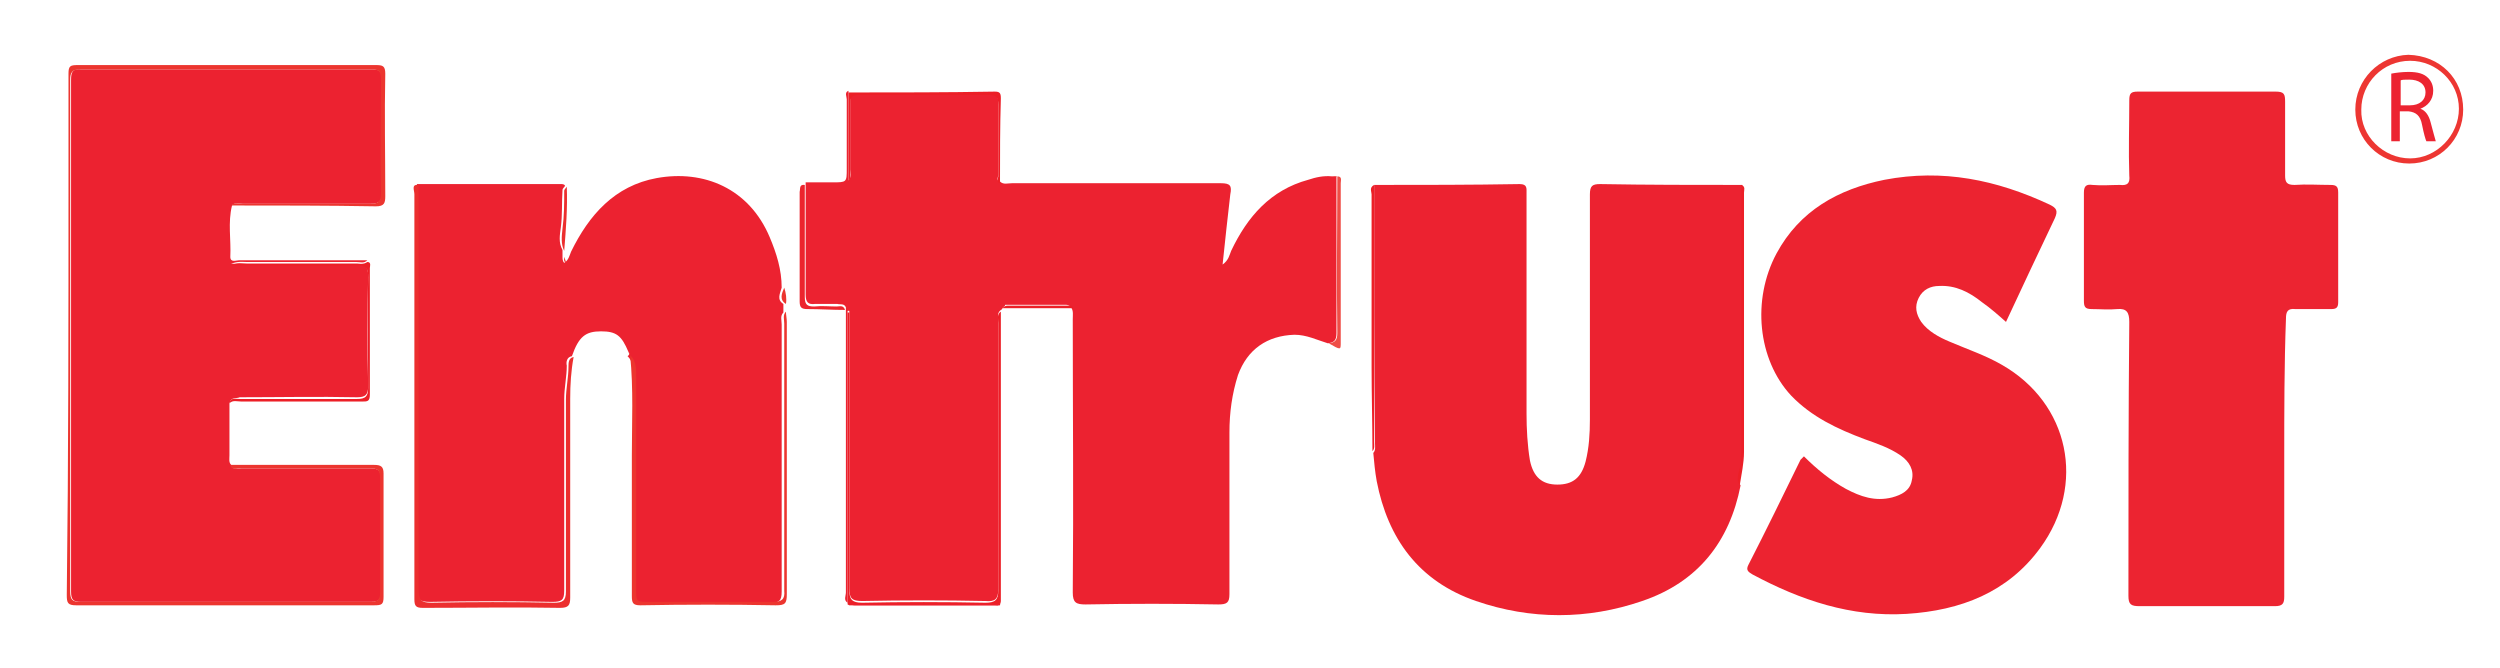 <?xml version="1.0" encoding="utf-8"?>
<!-- Generator: Adobe Illustrator 19.0.0, SVG Export Plug-In . SVG Version: 6.00 Build 0)  -->
<svg version="1.0" id="Layer_1" xmlns="http://www.w3.org/2000/svg" xmlns:xlink="http://www.w3.org/1999/xlink" x="0px" y="0px"
	 viewBox="0 0 292 78" enable-background="new 0 0 292 78" xml:space="preserve">
<g>
	<path fill="#EC2230" d="M117.1,36c-0.1,0.1-0.1,0.2-0.2,0.2c-0.5,0.4-0.3,0.9-0.3,1.3c0,10.4,0,20.9,0,31.3c0,1.2-0.4,1.5-1.5,1.4
		c-4.8-0.1-9.6-0.1-14.4,0c-1.2,0-1.5-0.3-1.5-1.5c0-10.4,0-20.8,0-31.2c0-0.4,0-0.8,0-1.2c-0.1,0-0.2,0-0.2,0c0,11.4,0,22.7,0,34.1
		c-0.5-0.3-0.2-0.8-0.2-1.2c0-11.1,0-22.2,0-33.3c-0.2-0.5-0.7-0.3-1-0.4c-0.9,0-1.8,0-2.6,0c-0.8,0.1-1.1-0.2-1.1-1.1
		c0-4.4,0-8.7,0-13.1c1,0,2.1,0,3.1,0c1.7,0,1.7,0,1.7-1.6c0-2.7,0-5.4,0-8.1c0-0.3-0.3-0.8,0.2-1c0,3.4,0,6.9,0,10.5
		c0.4-0.5,0.2-0.9,0.2-1.3c0-2.6,0-5.3,0-7.9c0-0.8,0.2-1,1-1c5.1,0,10.1,0,15.2,0c0.9,0,1.1,0.3,1.1,1.1c0,2.8,0,5.6,0,8.4
		c0,0.3-0.3,0.7,0.2,0.8c0.4,0.4,0.9,0.2,1.4,0.2c8.2,0,16.3,0,24.4,0c1.1,0,1.3,0.3,1.1,1.3c-0.3,2.6-0.6,5.3-0.9,8.2
		c0.7-0.5,0.8-1.1,1-1.6c1.9-4,4.6-7.1,9-8.3c0.9-0.3,1.8-0.5,2.8-0.4c0.2,0,0.3,0,0.5,0l0,0c0,6.1,0,12.2,0,18.3
		c0,0.9-0.3,1.1-1,1.2c-1.3-0.4-2.5-1-3.9-1c-3.2,0.1-5.5,1.7-6.6,4.7c-0.7,2.2-1,4.4-1,6.7c0,6.3,0,12.6,0,18.9
		c0,1-0.3,1.2-1.3,1.2c-5.2-0.1-10.3-0.1-15.5,0c-1.1,0-1.5-0.2-1.5-1.4c0.1-10.6,0-21.3,0-31.9c0-0.5,0.1-1-0.2-1.4
		c-0.1-0.2-0.4-0.3-0.6-0.3c-2.4,0-4.8,0-7.1,0C117.4,35.8,117.2,35.8,117.1,36z"/>
	<path fill="#EC2230" d="M26.8,47.1c0,2,0,4.1,0,6.1c0,0.4-0.1,0.8,0.2,1.1c0.2,0.7,0.8,0.4,1.2,0.4c5,0,10.1,0,15.1,0
		c0.9,0,1.2,0.3,1.2,1.2c0,4.4,0,8.8,0,13.2c0,0.9-0.2,1.2-1.2,1.2c-11.3,0-22.6,0-33.8,0c-0.9,0-1.2-0.2-1.2-1.2
		c0-19.9,0-39.8,0-59.8c0-0.9,0.2-1.3,1.2-1.2c11.3,0,22.6,0,34,0c0.9,0,1.1,0.3,1.1,1.2c0,4.4,0,8.8,0,13.2c0,1-0.3,1.3-1.3,1.3
		c-5,0-10,0-15,0c-0.4,0-0.9-0.2-1.2,0.2c-0.5,2-0.1,4-0.2,6c0,0.7,0.7,0.4,1,0.4c4.6,0,9.1,0,13.7,0c0.4,0,0.9,0,1.3,0
		c-0.4,0.4-0.8,0.2-1.3,0.2c-4.3,0-8.5,0-12.8,0c-0.5,0-1-0.1-1.8,0.2c0.7,0,1.1,0,1.5,0c4.4,0,8.7,0,13.1,0c1.1,0,1.4,0.4,1.4,1.4
		c-0.1,4.3-0.1,8.6,0,12.9c0,1-0.3,1.3-1.3,1.3c-4.6-0.1-9.1,0-13.7,0C27.6,46.6,27,46.3,26.8,47.1z"/>
	<path fill="#EC2230" d="M73.4,41.1c-0.8-1.9-1.4-2.4-3.2-2.4c-1.8,0-2.6,0.6-3.4,2.9c-0.6,0.1-0.7,0.7-0.6,1.1
		c0,1.3-0.3,2.6-0.3,3.9c0,7.5,0,15,0,22.4c0,1.1-0.3,1.3-1.4,1.3c-4.8-0.1-9.5-0.1-14.3,0c-1.2,0-1.5-0.3-1.5-1.5
		c0-15.8,0-31.5,0-47.3c5.6,0,11.2,0,16.8,0c0.2,0,0.4,0,0.5,0.2c-0.1,0.2-0.3,0.3-0.3,0.5c-0.1,1.5,0,2.9-0.2,4.4
		c-0.1,0.8-0.3,1.7,0.2,2.6c0,0.3,0,0.5,0,0.8c0,0.2,0,0.5,0.2,0.7c0.5-0.3,0.6-0.8,0.8-1.3c2.1-4.3,5.1-7.7,10-8.6
		c5.5-1,10.8,1.2,13.2,6.9c0.8,1.9,1.4,3.8,1.4,5.9c-0.2,0.7-0.6,1.4,0.2,1.9c0,0.3,0,0.6,0,1c-0.4,0.4-0.2,0.9-0.2,1.4
		c0,10.4,0,20.8,0,31.2c0,1.1-0.3,1.3-1.3,1.3c-4.8-0.1-9.6,0-14.4,0c-1.6,0-1.6,0-1.6-1.5c0-8.2,0-16.4,0-24.6
		c0-0.9,0.1-1.9-0.7-2.7c0,0,0,0,0,0C73.6,41.4,73.5,41.2,73.4,41.1z"/>
	<path fill="#EC2230" d="M160.5,21.6c5.7,0,11.4,0,17-0.1c0.9,0,0.8,0.5,0.8,1.1c0,8.6,0,17.1,0,25.7c0,1.8,0.1,3.7,0.4,5.5
		c0.4,1.9,1.4,2.8,3.2,2.8c1.8,0,2.8-0.8,3.3-2.7c0.4-1.6,0.5-3.2,0.5-4.9c0-8.8,0-17.5,0-26.3c0-1,0.3-1.2,1.2-1.2
		c5.5,0.1,11,0.1,16.6,0.1c0,10.2,0,20.4,0,30.6c0,0.6-0.1,1.2-0.1,1.8c0,0.9-0.7,1.8-0.1,2.7c-1.3,6.6-5,11.3-11.5,13.5
		c-6.4,2.2-13,2.2-19.4,0c-6.7-2.3-10.3-7.3-11.6-14c-0.2-1.1-0.3-2.2-0.4-3.3c0.3-0.3,0.2-0.8,0.2-1.1
		C160.5,41.7,160.5,31.7,160.5,21.6z"/>
	<path fill="#EC2330" d="M210.7,53.3c1.5,1.5,3.1,2.8,4.9,3.8c1.7,0.9,3.4,1.5,5.4,1c1.1-0.3,2.1-0.8,2.3-2c0.3-1.2-0.3-2.2-1.3-2.9
		c-1.3-0.9-2.8-1.4-4.2-1.9c-3.2-1.2-6.2-2.6-8.6-5.1c-3.9-4.2-4.6-11.2-1.7-16.6c2.7-5,7.2-7.5,12.6-8.6c6.8-1.3,13.1,0,19.3,2.9
		c0.8,0.4,1,0.7,0.6,1.6c-1.9,4-3.8,8-5.7,12.1c-0.9-0.8-1.8-1.6-2.8-2.3c-1.5-1.2-3.1-2-5-1.9c-1,0-1.9,0.4-2.4,1.4
		c-0.5,1-0.3,1.9,0.3,2.8c0.8,1.1,2.1,1.8,3.3,2.3c2.1,0.9,4.2,1.6,6.1,2.7c7.9,4.5,9.9,14,4.5,21.4c-3.8,5.2-9.3,7.3-15.6,7.7
		c-6.5,0.4-12.4-1.6-18-4.6c-0.5-0.3-0.8-0.5-0.5-1.1c2.1-4.1,4.1-8.2,6.1-12.3C210.5,53.5,210.6,53.4,210.7,53.3z"/>
	<path fill="#EC2431" d="M266.8,53.5c0,5.4,0,10.8,0,16.2c0,0.8-0.2,1.1-1.1,1.1c-5.3,0-10.6,0-15.8,0c-1,0-1.3-0.2-1.3-1.2
		c0-10.7,0-21.3,0.1-32c0-1.1-0.3-1.6-1.4-1.5c-1,0.1-2,0-3,0c-0.8,0-0.9-0.3-0.9-1c0-4.2,0-8.4,0-12.6c0-0.8,0.3-1,1-0.9
		c1.1,0.1,2.2,0,3.2,0c0.9,0.1,1.2-0.2,1.1-1.1c-0.1-2.9,0-5.8,0-8.8c0-0.8,0.2-1,1-1c5.4,0,10.7,0,16.1,0c1,0,1.1,0.3,1.1,1.2
		c0,2.9,0,5.8,0,8.6c0,0.8,0.2,1.1,1.1,1.1c1.4-0.1,2.8,0,4.2,0c0.7,0,0.9,0.2,0.9,0.9c0,4.3,0,8.6,0,12.8c0,0.6-0.2,0.8-0.8,0.8
		c-1.4,0-2.8,0-4.2,0c-0.9-0.1-1.1,0.3-1.1,1.1C266.8,42.6,266.8,48.1,266.8,53.5z"/>
	<path fill="#EC352F" d="M27,24c0.4-0.4,0.8-0.2,1.2-0.2c5,0,10,0,15,0c1,0,1.3-0.2,1.3-1.3c-0.1-4.4,0-8.8,0-13.2
		c0-0.9-0.2-1.2-1.1-1.2c-11.3,0-22.6,0-34,0c-1,0-1.2,0.4-1.2,1.2c0,19.9,0,39.8,0,59.8c0,1,0.3,1.2,1.2,1.2c11.3,0,22.6,0,33.8,0
		c1,0,1.2-0.3,1.2-1.2c0-4.4,0-8.8,0-13.2c0-1-0.3-1.2-1.2-1.2c-5,0-10.1,0-15.1,0c-0.4,0-1,0.3-1.2-0.4c5.6,0,11.2,0,16.8,0
		c0.8,0,1.1,0.2,1.1,1c0,4.8,0,9.6,0,14.4c0,0.9-0.2,1-1.1,1c-11.6,0-23.2,0-34.8,0c-1,0-1.1-0.3-1.1-1.2C8,53.4,8,37.2,8,21
		c0-4.1,0-8.2,0-12.4c0-0.9,0.2-1,1.1-1c11.6,0,23.2,0,34.8,0c0.8,0,1.1,0.1,1.1,1c-0.1,4.8,0,9.5,0,14.3c0,0.8-0.1,1.2-1.1,1.2
		C38.2,24,32.6,24,27,24z"/>
	<path fill="#EC2E2E" d="M48.9,21.6c0,15.8,0,31.5,0,47.3c0,1.2,0.3,1.5,1.5,1.5c4.8-0.1,9.5-0.1,14.3,0c1,0,1.4-0.2,1.4-1.3
		c0-7.5,0-15,0-22.4c0-1.3,0.3-2.6,0.3-3.9c0-0.4,0-1,0.6-1.1c-0.3,1.6-0.4,3.2-0.4,4.9c0,7.7,0,15.4,0,23.2c0,0.9-0.2,1.2-1.2,1.2
		c-5.3-0.1-10.6,0-16,0c-0.8,0-1-0.2-1-1c0-15.8,0-31.5,0-47.3C48.4,22.2,48,21.5,48.9,21.6z"/>
	<path fill="#EC352F" d="M73.6,41.5c0.8,0.7,0.7,1.8,0.7,2.7c0,8.2,0,16.4,0,24.6c0,1.5,0,1.5,1.6,1.5c4.8,0,9.6,0,14.4,0
		c1,0,1.4-0.3,1.3-1.3c0-10.4,0-20.8,0-31.2c0-0.5-0.2-1,0.2-1.4c0,0.4,0.1,0.8,0.1,1.2c0,10.6,0,21.2,0,31.8c0,1.1-0.2,1.3-1.3,1.3
		c-5.3-0.1-10.5-0.1-15.8,0c-0.9,0-1-0.3-1-1.1c0-5.5,0-10.9,0-16.4C73.8,49.4,74,45.4,73.6,41.5z"/>
	<path fill="#ED3632" d="M287.7,12.8c0,3.5-2.8,6.3-6.3,6.3c-3.5,0-6.3-2.8-6.3-6.3c0-3.5,2.8-6.3,6.2-6.4
		C285,6.5,287.7,9.2,287.7,12.8z M281.5,18.5c3.1,0,5.7-2.7,5.7-5.8c0-3.1-2.6-5.6-5.7-5.6c-3.2,0-5.7,2.6-5.7,5.7
		C275.7,15.9,278.4,18.5,281.5,18.5z"/>
	<path fill="#EC1F27" d="M99,70.6c0-11.4,0-22.7,0-34.1c0.1,0,0.2,0,0.2,0c0,0.4,0,0.8,0,1.2c0,10.4,0,20.8,0,31.2
		c0,1.1,0.3,1.5,1.5,1.5c4.8-0.1,9.6-0.1,14.4,0c1.1,0,1.5-0.3,1.5-1.4c0-10.4,0-20.9,0-31.3c0-0.4-0.2-1,0.3-1.3
		c0,11.3,0,22.6,0,33.8c0,0.2-0.1,0.3-0.1,0.5c-5.9,0-11.7,0-17.6,0L99,70.6L99,70.6z"/>
	<path fill="#EC1F27" d="M26.8,47.1c0.1-0.7,0.7-0.5,1.2-0.5c4.6,0,9.1,0,13.7,0c1,0,1.3-0.3,1.3-1.3c0-4.3-0.1-8.6,0-12.9
		c0-1.1-0.2-1.4-1.4-1.4c-4.4,0.1-8.7,0-13.1,0c-0.4,0-0.8,0-1.5,0c0.8-0.4,1.3-0.2,1.8-0.2c4.3,0,8.5,0,12.8,0
		c0.4,0,0.9,0.1,1.3-0.2c0.5,0,0.3,0.5,0.3,0.7c0,4.9,0,9.9,0,14.8c0,0.8-0.3,0.8-0.9,0.8c-4.7,0-9.4,0-14.1,0
		C27.7,46.9,27.2,46.7,26.8,47.1z"/>
	<path fill="#EF4D46" d="M155.2,40.1c0.7-0.1,1-0.3,1-1.2c-0.1-6.1,0-12.2,0-18.3c0.6,0,0.4,0.5,0.4,0.8c0,6.2,0,12.4,0,18.6
		C156.6,40.9,156.6,40.9,155.2,40.1z"/>
	<path fill="#EC1F27" d="M116.8,21.4c-0.5-0.1-0.2-0.6-0.2-0.8c0-2.8,0-5.6,0-8.4c0-0.8-0.2-1.1-1.1-1.1c-5.1,0-10.1,0-15.2,0
		c-0.8,0-1,0.3-1,1c0,2.6,0,5.3,0,7.9c0,0.4,0.1,0.8-0.2,1.3c0-3.6,0-7,0-10.5c5.7,0,11.4,0,17.1-0.1c0.6,0,0.7,0.2,0.7,0.8
		C116.8,14.8,116.8,18.1,116.8,21.4z"/>
	<path fill="#EC1F27" d="M203.2,56.7c-0.6-0.9,0.1-1.8,0.1-2.7c0-0.6,0.1-1.2,0.1-1.8c0-10.2,0-20.4,0-30.6c0.5,0.2,0.3,0.6,0.3,0.9
		c0,10.1,0,20.2,0,30.3C203.7,54.1,203.4,55.4,203.2,56.7z"/>
	<path fill="#EC242D" d="M94,21.6c0,4.4,0,8.7,0,13.1c0,0.9,0.3,1.1,1.1,1.1c0.9-0.1,1.8,0,2.6,0c0.4,0,0.8-0.2,1,0.4
		c-1.5,0-2.9-0.1-4.4-0.1c-0.7,0-0.9-0.2-0.9-0.9c0-4.3,0-8.5,0-12.8C93.5,22.1,93.3,21.5,94,21.6z"/>
	<path fill="#EC1F27" d="M160.5,21.6c0,10,0,20,0,30c0,0.4,0.1,0.8-0.2,1.1c0-3.3-0.1-6.6-0.1-9.9c0-6.7,0-13.4,0-20.1
		C160.2,22.4,159.9,21.9,160.5,21.6z"/>
	<path fill="#EC2230" d="M99.1,70.6c5.9,0,11.7,0,17.6,0c-0.1,0.2-0.3,0.1-0.5,0.1c-5.5,0-10.9,0-16.4,0
		C99.6,70.7,99.4,70.6,99.1,70.6z"/>
	<path fill="#EC2E2E" d="M65.9,29.3c-0.4-0.8-0.3-1.7-0.2-2.6c0.2-1.5,0.2-2.9,0.2-4.4c0-0.2,0.2-0.3,0.3-0.5
		C66.3,24.3,66.1,26.8,65.9,29.3z"/>
	<path fill="#EC1F27" d="M117.1,36c0.1-0.2,0.4-0.3,0.6-0.3c2.4,0,4.8,0,7.1,0c0.2,0,0.5,0,0.6,0.3C122.6,36,119.8,36,117.1,36z"/>
	<path fill="#EC352F" d="M91.8,35.5c-0.8-0.5-0.5-1.2-0.2-1.9C91.8,34.2,91.9,34.9,91.8,35.5z"/>
	<path fill="#EC2E2E" d="M66.1,30.7c-0.3-0.2-0.2-0.4-0.2-0.7C66,30.3,66.1,30.5,66.1,30.7z"/>
	<path fill="#EF4D46" d="M156.2,20.6c-0.2,0-0.3,0-0.5,0C155.8,20.7,156,20.7,156.2,20.6z"/>
	<path fill="#EC352F" d="M73.4,41.1c0.1,0.2,0.1,0.3,0.2,0.5C73.6,41.4,73.5,41.2,73.4,41.1z"/>
	<g>
		<path fill="#EC2431" d="M279.3,8.6c0.5-0.1,1.3-0.2,2-0.2c1.1,0,1.8,0.2,2.3,0.7c0.4,0.4,0.6,0.9,0.6,1.5c0,1.1-0.7,1.8-1.5,2.1v0
			c0.6,0.2,1,0.8,1.2,1.6c0.3,1.1,0.5,1.9,0.6,2.2h-1.1c-0.1-0.2-0.3-0.9-0.5-1.9c-0.2-1.1-0.7-1.5-1.6-1.6h-1v3.5h-1V8.6z
			 M280.4,12.3h1.1c1.1,0,1.8-0.6,1.8-1.5c0-1-0.8-1.5-1.9-1.5c-0.5,0-0.9,0-1,0.1V12.3z"/>
	</g>
</g>
</svg>
